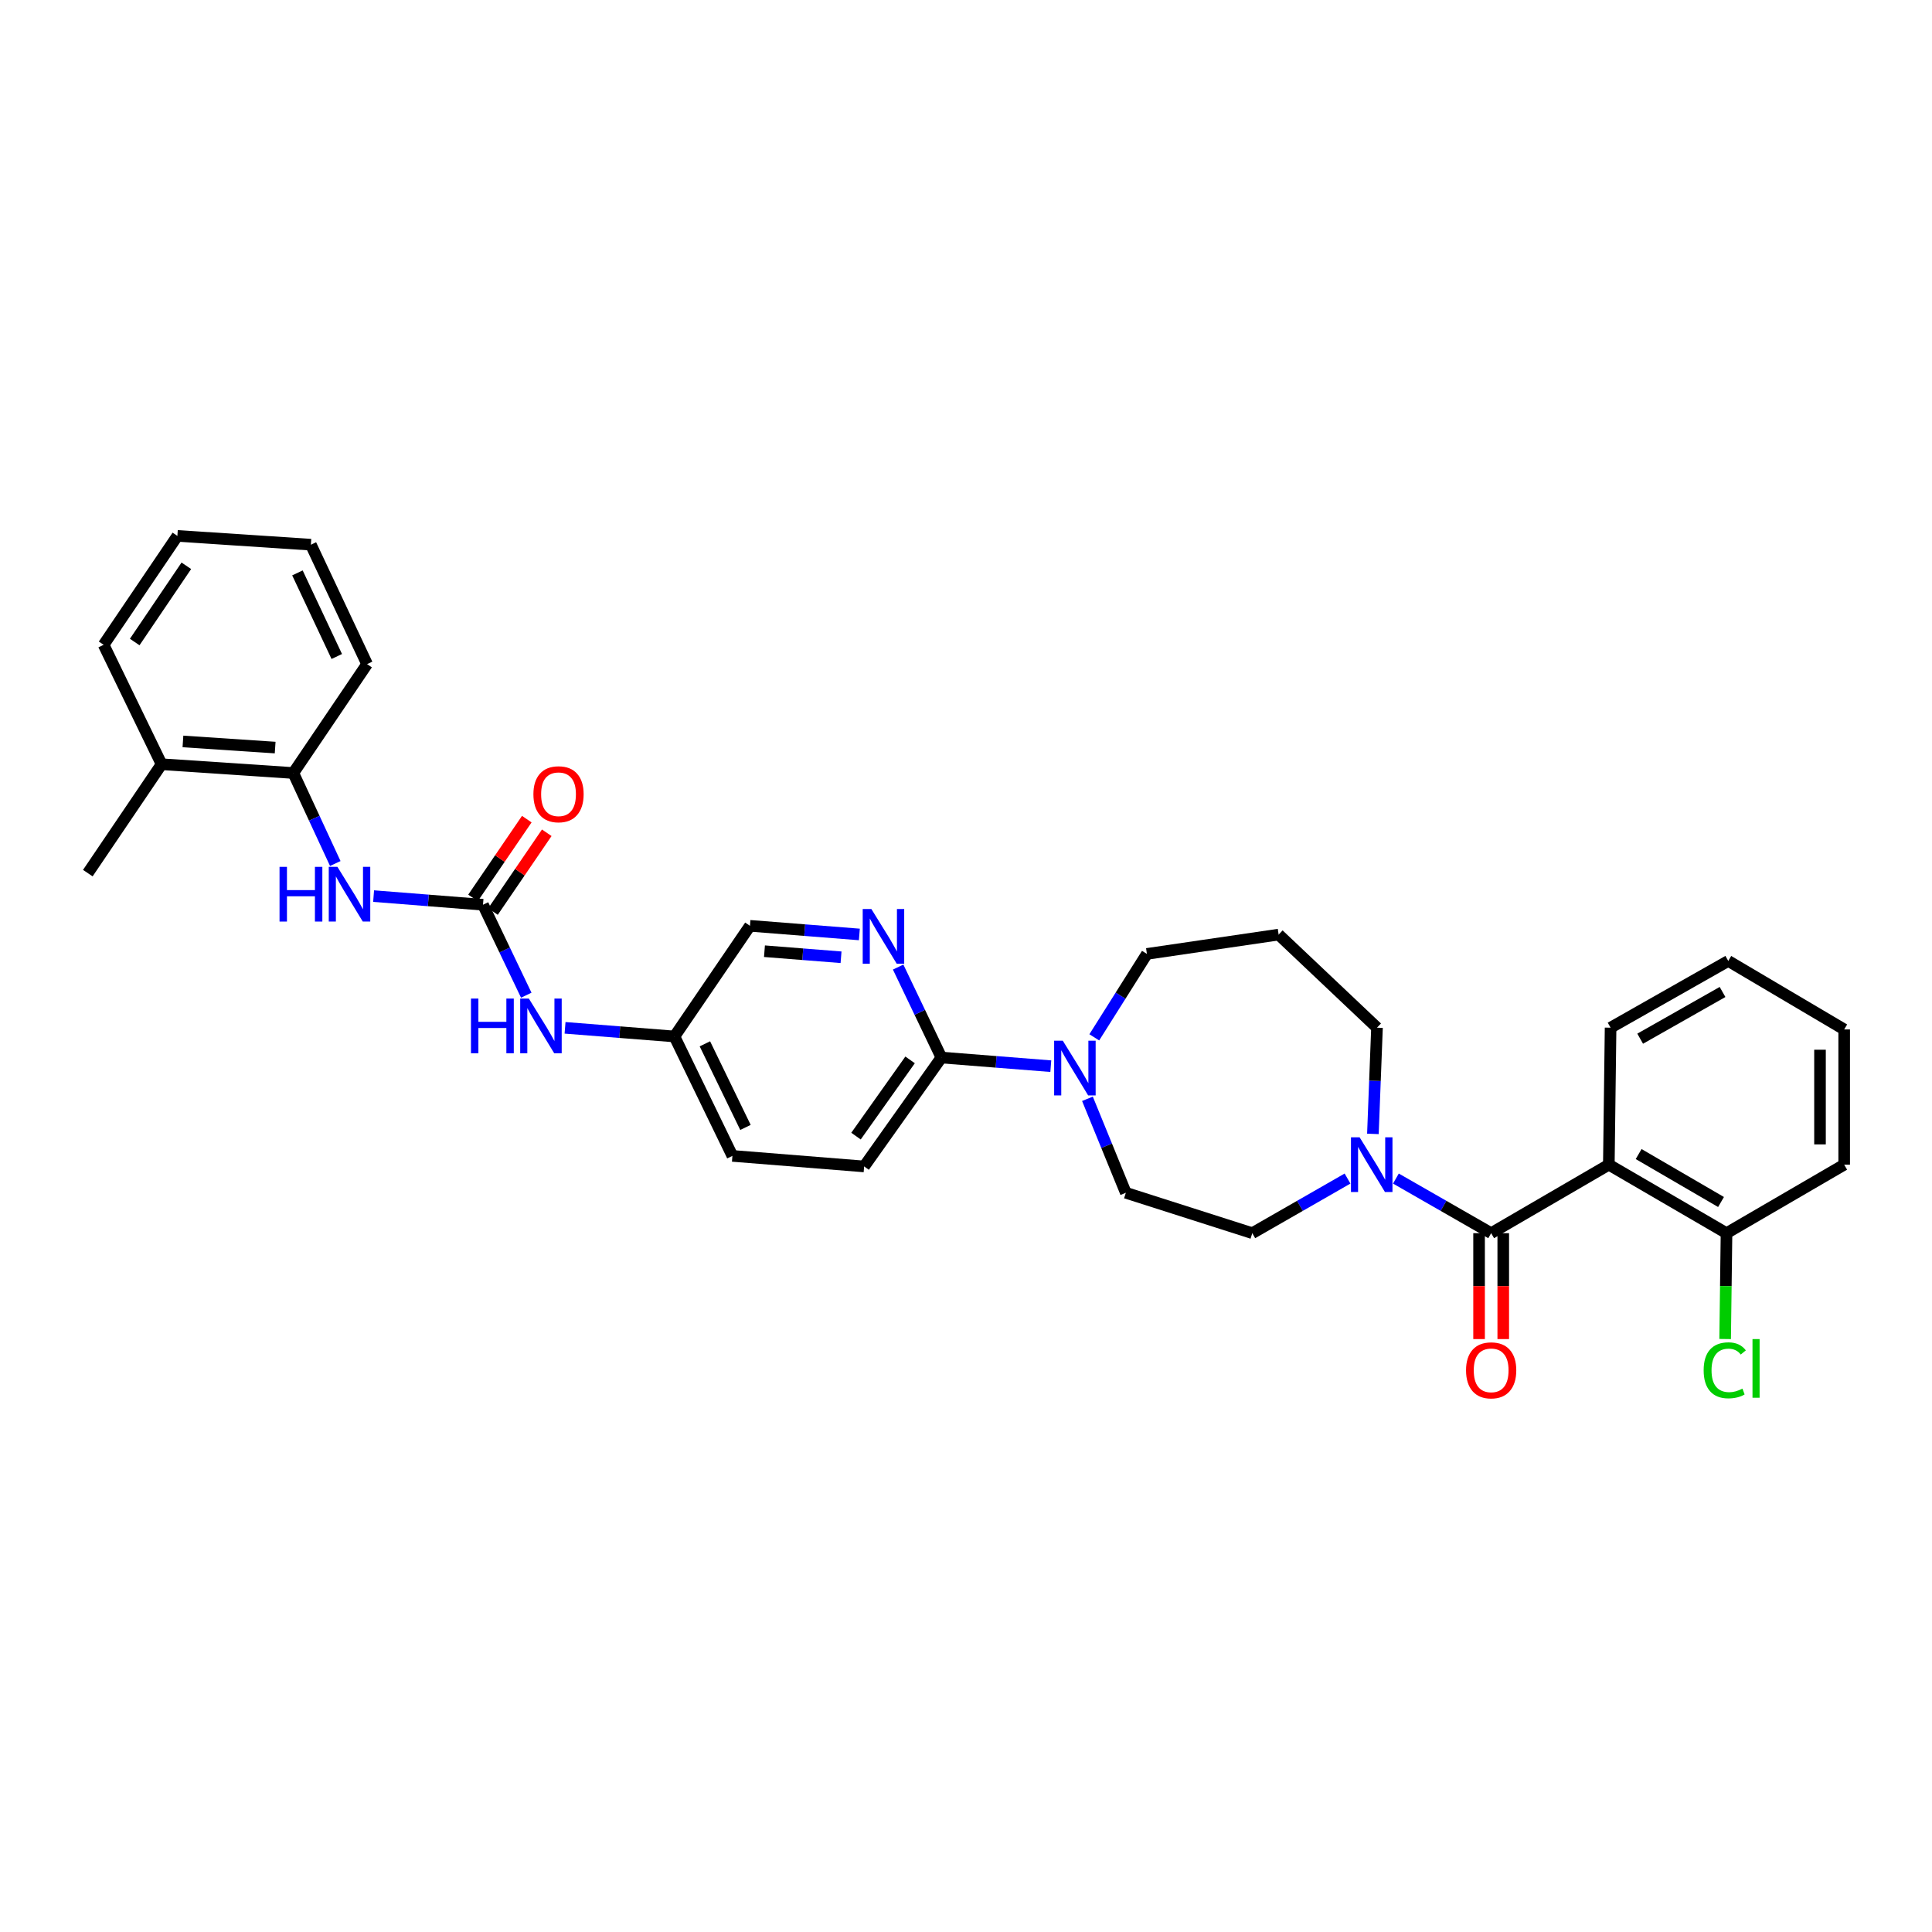 <?xml version='1.0' encoding='iso-8859-1'?>
<svg version='1.1' baseProfile='full'
              xmlns='http://www.w3.org/2000/svg'
                      xmlns:rdkit='http://www.rdkit.org/xml'
                      xmlns:xlink='http://www.w3.org/1999/xlink'
                  xml:space='preserve'
width='1000px' height='1000px' viewBox='0 0 1000 1000'>
<!-- END OF HEADER -->
<rect style='opacity:1.0;fill:#FFFFFF;stroke:none' width='1000' height='1000' x='0' y='0'> </rect>
<path class='bond-0' d='M 832.728,602.837 L 893.64,638.289' style='fill:none;fill-rule:evenodd;stroke:#000000;stroke-width:6px;stroke-linecap:butt;stroke-linejoin:miter;stroke-opacity:1' />
<path class='bond-0' d='M 848.16,597.339 L 890.798,622.155' style='fill:none;fill-rule:evenodd;stroke:#000000;stroke-width:6px;stroke-linecap:butt;stroke-linejoin:miter;stroke-opacity:1' />
<path class='bond-1' d='M 832.728,602.837 L 833.638,531.927' style='fill:none;fill-rule:evenodd;stroke:#000000;stroke-width:6px;stroke-linecap:butt;stroke-linejoin:miter;stroke-opacity:1' />
<path class='bond-2' d='M 832.728,602.837 L 771.822,638.289' style='fill:none;fill-rule:evenodd;stroke:#000000;stroke-width:6px;stroke-linecap:butt;stroke-linejoin:miter;stroke-opacity:1' />
<path class='bond-3' d='M 710.613,586.903 L 711.672,559.415' style='fill:none;fill-rule:evenodd;stroke:#0000FF;stroke-width:6px;stroke-linecap:butt;stroke-linejoin:miter;stroke-opacity:1' />
<path class='bond-3' d='M 711.672,559.415 L 712.731,531.927' style='fill:none;fill-rule:evenodd;stroke:#000000;stroke-width:6px;stroke-linecap:butt;stroke-linejoin:miter;stroke-opacity:1' />
<path class='bond-4' d='M 722.52,610.018 L 747.171,624.153' style='fill:none;fill-rule:evenodd;stroke:#0000FF;stroke-width:6px;stroke-linecap:butt;stroke-linejoin:miter;stroke-opacity:1' />
<path class='bond-4' d='M 747.171,624.153 L 771.822,638.289' style='fill:none;fill-rule:evenodd;stroke:#000000;stroke-width:6px;stroke-linecap:butt;stroke-linejoin:miter;stroke-opacity:1' />
<path class='bond-5' d='M 697.477,610.018 L 672.83,624.154' style='fill:none;fill-rule:evenodd;stroke:#0000FF;stroke-width:6px;stroke-linecap:butt;stroke-linejoin:miter;stroke-opacity:1' />
<path class='bond-5' d='M 672.83,624.154 L 648.182,638.289' style='fill:none;fill-rule:evenodd;stroke:#000000;stroke-width:6px;stroke-linecap:butt;stroke-linejoin:miter;stroke-opacity:1' />
<path class='bond-6' d='M 765.565,638.289 L 765.565,665.698' style='fill:none;fill-rule:evenodd;stroke:#000000;stroke-width:6px;stroke-linecap:butt;stroke-linejoin:miter;stroke-opacity:1' />
<path class='bond-6' d='M 765.565,665.698 L 765.565,693.107' style='fill:none;fill-rule:evenodd;stroke:#FF0000;stroke-width:6px;stroke-linecap:butt;stroke-linejoin:miter;stroke-opacity:1' />
<path class='bond-6' d='M 778.079,638.289 L 778.079,665.698' style='fill:none;fill-rule:evenodd;stroke:#000000;stroke-width:6px;stroke-linecap:butt;stroke-linejoin:miter;stroke-opacity:1' />
<path class='bond-6' d='M 778.079,665.698 L 778.079,693.107' style='fill:none;fill-rule:evenodd;stroke:#FF0000;stroke-width:6px;stroke-linecap:butt;stroke-linejoin:miter;stroke-opacity:1' />
<path class='bond-7' d='M 893.64,638.289 L 954.545,602.837' style='fill:none;fill-rule:evenodd;stroke:#000000;stroke-width:6px;stroke-linecap:butt;stroke-linejoin:miter;stroke-opacity:1' />
<path class='bond-8' d='M 893.64,638.289 L 893.284,665.684' style='fill:none;fill-rule:evenodd;stroke:#000000;stroke-width:6px;stroke-linecap:butt;stroke-linejoin:miter;stroke-opacity:1' />
<path class='bond-8' d='M 893.284,665.684 L 892.927,693.079' style='fill:none;fill-rule:evenodd;stroke:#00CC00;stroke-width:6px;stroke-linecap:butt;stroke-linejoin:miter;stroke-opacity:1' />
<path class='bond-9' d='M 954.545,602.837 L 954.545,532.838' style='fill:none;fill-rule:evenodd;stroke:#000000;stroke-width:6px;stroke-linecap:butt;stroke-linejoin:miter;stroke-opacity:1' />
<path class='bond-9' d='M 942.031,592.337 L 942.031,543.338' style='fill:none;fill-rule:evenodd;stroke:#000000;stroke-width:6px;stroke-linecap:butt;stroke-linejoin:miter;stroke-opacity:1' />
<path class='bond-10' d='M 151.817,400.111 L 83.632,395.564' style='fill:none;fill-rule:evenodd;stroke:#000000;stroke-width:6px;stroke-linecap:butt;stroke-linejoin:miter;stroke-opacity:1' />
<path class='bond-10' d='M 142.422,386.942 L 94.692,383.759' style='fill:none;fill-rule:evenodd;stroke:#000000;stroke-width:6px;stroke-linecap:butt;stroke-linejoin:miter;stroke-opacity:1' />
<path class='bond-11' d='M 151.817,400.111 L 190.001,343.746' style='fill:none;fill-rule:evenodd;stroke:#000000;stroke-width:6px;stroke-linecap:butt;stroke-linejoin:miter;stroke-opacity:1' />
<path class='bond-12' d='M 151.817,400.111 L 162.677,423.53' style='fill:none;fill-rule:evenodd;stroke:#000000;stroke-width:6px;stroke-linecap:butt;stroke-linejoin:miter;stroke-opacity:1' />
<path class='bond-12' d='M 162.677,423.53 L 173.538,446.95' style='fill:none;fill-rule:evenodd;stroke:#0000FF;stroke-width:6px;stroke-linecap:butt;stroke-linejoin:miter;stroke-opacity:1' />
<path class='bond-13' d='M 272.394,515.118 L 261.198,491.703' style='fill:none;fill-rule:evenodd;stroke:#0000FF;stroke-width:6px;stroke-linecap:butt;stroke-linejoin:miter;stroke-opacity:1' />
<path class='bond-13' d='M 261.198,491.703 L 250.002,468.289' style='fill:none;fill-rule:evenodd;stroke:#000000;stroke-width:6px;stroke-linecap:butt;stroke-linejoin:miter;stroke-opacity:1' />
<path class='bond-14' d='M 292.469,532.001 L 320.781,534.238' style='fill:none;fill-rule:evenodd;stroke:#0000FF;stroke-width:6px;stroke-linecap:butt;stroke-linejoin:miter;stroke-opacity:1' />
<path class='bond-14' d='M 320.781,534.238 L 349.092,536.474' style='fill:none;fill-rule:evenodd;stroke:#000000;stroke-width:6px;stroke-linecap:butt;stroke-linejoin:miter;stroke-opacity:1' />
<path class='bond-15' d='M 250.002,468.289 L 221.691,466.056' style='fill:none;fill-rule:evenodd;stroke:#000000;stroke-width:6px;stroke-linecap:butt;stroke-linejoin:miter;stroke-opacity:1' />
<path class='bond-15' d='M 221.691,466.056 L 193.379,463.822' style='fill:none;fill-rule:evenodd;stroke:#0000FF;stroke-width:6px;stroke-linecap:butt;stroke-linejoin:miter;stroke-opacity:1' />
<path class='bond-16' d='M 255.171,471.817 L 269.086,451.429' style='fill:none;fill-rule:evenodd;stroke:#000000;stroke-width:6px;stroke-linecap:butt;stroke-linejoin:miter;stroke-opacity:1' />
<path class='bond-16' d='M 269.086,451.429 L 283.001,431.041' style='fill:none;fill-rule:evenodd;stroke:#FF0000;stroke-width:6px;stroke-linecap:butt;stroke-linejoin:miter;stroke-opacity:1' />
<path class='bond-16' d='M 244.834,464.762 L 258.749,444.374' style='fill:none;fill-rule:evenodd;stroke:#000000;stroke-width:6px;stroke-linecap:butt;stroke-linejoin:miter;stroke-opacity:1' />
<path class='bond-16' d='M 258.749,444.374 L 272.665,423.986' style='fill:none;fill-rule:evenodd;stroke:#FF0000;stroke-width:6px;stroke-linecap:butt;stroke-linejoin:miter;stroke-opacity:1' />
<path class='bond-17' d='M 83.632,395.564 L 45.455,451.929' style='fill:none;fill-rule:evenodd;stroke:#000000;stroke-width:6px;stroke-linecap:butt;stroke-linejoin:miter;stroke-opacity:1' />
<path class='bond-18' d='M 83.632,395.564 L 53.638,333.748' style='fill:none;fill-rule:evenodd;stroke:#000000;stroke-width:6px;stroke-linecap:butt;stroke-linejoin:miter;stroke-opacity:1' />
<path class='bond-19' d='M 447.271,603.748 L 487.27,547.383' style='fill:none;fill-rule:evenodd;stroke:#000000;stroke-width:6px;stroke-linecap:butt;stroke-linejoin:miter;stroke-opacity:1' />
<path class='bond-19' d='M 443.065,588.051 L 471.064,548.595' style='fill:none;fill-rule:evenodd;stroke:#000000;stroke-width:6px;stroke-linecap:butt;stroke-linejoin:miter;stroke-opacity:1' />
<path class='bond-20' d='M 447.271,603.748 L 379.093,598.29' style='fill:none;fill-rule:evenodd;stroke:#000000;stroke-width:6px;stroke-linecap:butt;stroke-linejoin:miter;stroke-opacity:1' />
<path class='bond-21' d='M 562.861,568.737 L 572.795,593.06' style='fill:none;fill-rule:evenodd;stroke:#0000FF;stroke-width:6px;stroke-linecap:butt;stroke-linejoin:miter;stroke-opacity:1' />
<path class='bond-21' d='M 572.795,593.06 L 582.73,617.382' style='fill:none;fill-rule:evenodd;stroke:#000000;stroke-width:6px;stroke-linecap:butt;stroke-linejoin:miter;stroke-opacity:1' />
<path class='bond-22' d='M 566.399,536.927 L 580.019,515.335' style='fill:none;fill-rule:evenodd;stroke:#0000FF;stroke-width:6px;stroke-linecap:butt;stroke-linejoin:miter;stroke-opacity:1' />
<path class='bond-22' d='M 580.019,515.335 L 593.639,493.743' style='fill:none;fill-rule:evenodd;stroke:#000000;stroke-width:6px;stroke-linecap:butt;stroke-linejoin:miter;stroke-opacity:1' />
<path class='bond-23' d='M 543.893,551.85 L 515.581,549.616' style='fill:none;fill-rule:evenodd;stroke:#0000FF;stroke-width:6px;stroke-linecap:butt;stroke-linejoin:miter;stroke-opacity:1' />
<path class='bond-23' d='M 515.581,549.616 L 487.27,547.383' style='fill:none;fill-rule:evenodd;stroke:#000000;stroke-width:6px;stroke-linecap:butt;stroke-linejoin:miter;stroke-opacity:1' />
<path class='bond-24' d='M 487.27,547.383 L 476.074,523.968' style='fill:none;fill-rule:evenodd;stroke:#000000;stroke-width:6px;stroke-linecap:butt;stroke-linejoin:miter;stroke-opacity:1' />
<path class='bond-24' d='M 476.074,523.968 L 464.878,500.554' style='fill:none;fill-rule:evenodd;stroke:#0000FF;stroke-width:6px;stroke-linecap:butt;stroke-linejoin:miter;stroke-opacity:1' />
<path class='bond-25' d='M 444.803,483.67 L 416.492,481.434' style='fill:none;fill-rule:evenodd;stroke:#0000FF;stroke-width:6px;stroke-linecap:butt;stroke-linejoin:miter;stroke-opacity:1' />
<path class='bond-25' d='M 416.492,481.434 L 388.18,479.198' style='fill:none;fill-rule:evenodd;stroke:#000000;stroke-width:6px;stroke-linecap:butt;stroke-linejoin:miter;stroke-opacity:1' />
<path class='bond-25' d='M 435.324,495.476 L 415.506,493.91' style='fill:none;fill-rule:evenodd;stroke:#0000FF;stroke-width:6px;stroke-linecap:butt;stroke-linejoin:miter;stroke-opacity:1' />
<path class='bond-25' d='M 415.506,493.91 L 395.688,492.345' style='fill:none;fill-rule:evenodd;stroke:#000000;stroke-width:6px;stroke-linecap:butt;stroke-linejoin:miter;stroke-opacity:1' />
<path class='bond-26' d='M 712.731,531.927 L 661.817,483.745' style='fill:none;fill-rule:evenodd;stroke:#000000;stroke-width:6px;stroke-linecap:butt;stroke-linejoin:miter;stroke-opacity:1' />
<path class='bond-27' d='M 648.182,638.289 L 582.73,617.382' style='fill:none;fill-rule:evenodd;stroke:#000000;stroke-width:6px;stroke-linecap:butt;stroke-linejoin:miter;stroke-opacity:1' />
<path class='bond-28' d='M 661.817,483.745 L 593.639,493.743' style='fill:none;fill-rule:evenodd;stroke:#000000;stroke-width:6px;stroke-linecap:butt;stroke-linejoin:miter;stroke-opacity:1' />
<path class='bond-29' d='M 388.18,479.198 L 349.092,536.474' style='fill:none;fill-rule:evenodd;stroke:#000000;stroke-width:6px;stroke-linecap:butt;stroke-linejoin:miter;stroke-opacity:1' />
<path class='bond-30' d='M 349.092,536.474 L 379.093,598.29' style='fill:none;fill-rule:evenodd;stroke:#000000;stroke-width:6px;stroke-linecap:butt;stroke-linejoin:miter;stroke-opacity:1' />
<path class='bond-30' d='M 364.851,540.282 L 385.852,583.554' style='fill:none;fill-rule:evenodd;stroke:#000000;stroke-width:6px;stroke-linecap:butt;stroke-linejoin:miter;stroke-opacity:1' />
<path class='bond-31' d='M 190.001,343.746 L 160.911,281.929' style='fill:none;fill-rule:evenodd;stroke:#000000;stroke-width:6px;stroke-linecap:butt;stroke-linejoin:miter;stroke-opacity:1' />
<path class='bond-31' d='M 174.314,339.802 L 153.951,296.531' style='fill:none;fill-rule:evenodd;stroke:#000000;stroke-width:6px;stroke-linecap:butt;stroke-linejoin:miter;stroke-opacity:1' />
<path class='bond-32' d='M 53.638,333.748 L 91.815,277.382' style='fill:none;fill-rule:evenodd;stroke:#000000;stroke-width:6px;stroke-linecap:butt;stroke-linejoin:miter;stroke-opacity:1' />
<path class='bond-32' d='M 69.726,332.311 L 96.45,292.855' style='fill:none;fill-rule:evenodd;stroke:#000000;stroke-width:6px;stroke-linecap:butt;stroke-linejoin:miter;stroke-opacity:1' />
<path class='bond-33' d='M 91.815,277.382 L 160.911,281.929' style='fill:none;fill-rule:evenodd;stroke:#000000;stroke-width:6px;stroke-linecap:butt;stroke-linejoin:miter;stroke-opacity:1' />
<path class='bond-34' d='M 954.545,532.838 L 894.544,497.379' style='fill:none;fill-rule:evenodd;stroke:#000000;stroke-width:6px;stroke-linecap:butt;stroke-linejoin:miter;stroke-opacity:1' />
<path class='bond-35' d='M 894.544,497.379 L 833.638,531.927' style='fill:none;fill-rule:evenodd;stroke:#000000;stroke-width:6px;stroke-linecap:butt;stroke-linejoin:miter;stroke-opacity:1' />
<path class='bond-35' d='M 891.583,513.447 L 848.949,537.63' style='fill:none;fill-rule:evenodd;stroke:#000000;stroke-width:6px;stroke-linecap:butt;stroke-linejoin:miter;stroke-opacity:1' />
<path  class='atom-1' d='M 703.739 588.677
L 713.019 603.677
Q 713.939 605.157, 715.419 607.837
Q 716.899 610.517, 716.979 610.677
L 716.979 588.677
L 720.739 588.677
L 720.739 616.997
L 716.859 616.997
L 706.899 600.597
Q 705.739 598.677, 704.499 596.477
Q 703.299 594.277, 702.939 593.597
L 702.939 616.997
L 699.259 616.997
L 699.259 588.677
L 703.739 588.677
' fill='#0000FF'/>
<path  class='atom-3' d='M 758.822 709.279
Q 758.822 702.479, 762.182 698.679
Q 765.542 694.879, 771.822 694.879
Q 778.102 694.879, 781.462 698.679
Q 784.822 702.479, 784.822 709.279
Q 784.822 716.159, 781.422 720.079
Q 778.022 723.959, 771.822 723.959
Q 765.582 723.959, 762.182 720.079
Q 758.822 716.199, 758.822 709.279
M 771.822 720.759
Q 776.142 720.759, 778.462 717.879
Q 780.822 714.959, 780.822 709.279
Q 780.822 703.719, 778.462 700.919
Q 776.142 698.079, 771.822 698.079
Q 767.502 698.079, 765.142 700.879
Q 762.822 703.679, 762.822 709.279
Q 762.822 714.999, 765.142 717.879
Q 767.502 720.759, 771.822 720.759
' fill='#FF0000'/>
<path  class='atom-7' d='M 243.776 516.856
L 247.616 516.856
L 247.616 528.896
L 262.096 528.896
L 262.096 516.856
L 265.936 516.856
L 265.936 545.176
L 262.096 545.176
L 262.096 532.096
L 247.616 532.096
L 247.616 545.176
L 243.776 545.176
L 243.776 516.856
' fill='#0000FF'/>
<path  class='atom-7' d='M 273.736 516.856
L 283.016 531.856
Q 283.936 533.336, 285.416 536.016
Q 286.896 538.696, 286.976 538.856
L 286.976 516.856
L 290.736 516.856
L 290.736 545.176
L 286.856 545.176
L 276.896 528.776
Q 275.736 526.856, 274.496 524.656
Q 273.296 522.456, 272.936 521.776
L 272.936 545.176
L 269.256 545.176
L 269.256 516.856
L 273.736 516.856
' fill='#0000FF'/>
<path  class='atom-9' d='M 144.687 448.678
L 148.527 448.678
L 148.527 460.718
L 163.007 460.718
L 163.007 448.678
L 166.847 448.678
L 166.847 476.998
L 163.007 476.998
L 163.007 463.918
L 148.527 463.918
L 148.527 476.998
L 144.687 476.998
L 144.687 448.678
' fill='#0000FF'/>
<path  class='atom-9' d='M 174.647 448.678
L 183.927 463.678
Q 184.847 465.158, 186.327 467.838
Q 187.807 470.518, 187.887 470.678
L 187.887 448.678
L 191.647 448.678
L 191.647 476.998
L 187.767 476.998
L 177.807 460.598
Q 176.647 458.678, 175.407 456.478
Q 174.207 454.278, 173.847 453.598
L 173.847 476.998
L 170.167 476.998
L 170.167 448.678
L 174.647 448.678
' fill='#0000FF'/>
<path  class='atom-10' d='M 276.09 411.1
Q 276.09 404.3, 279.45 400.5
Q 282.81 396.7, 289.09 396.7
Q 295.37 396.7, 298.73 400.5
Q 302.09 404.3, 302.09 411.1
Q 302.09 417.98, 298.69 421.9
Q 295.29 425.78, 289.09 425.78
Q 282.85 425.78, 279.45 421.9
Q 276.09 418.02, 276.09 411.1
M 289.09 422.58
Q 293.41 422.58, 295.73 419.7
Q 298.09 416.78, 298.09 411.1
Q 298.09 405.54, 295.73 402.74
Q 293.41 399.9, 289.09 399.9
Q 284.77 399.9, 282.41 402.7
Q 280.09 405.5, 280.09 411.1
Q 280.09 416.82, 282.41 419.7
Q 284.77 422.58, 289.09 422.58
' fill='#FF0000'/>
<path  class='atom-13' d='M 550.105 538.674
L 559.385 553.674
Q 560.305 555.154, 561.785 557.834
Q 563.265 560.514, 563.345 560.674
L 563.345 538.674
L 567.105 538.674
L 567.105 566.994
L 563.225 566.994
L 553.265 550.594
Q 552.105 548.674, 550.865 546.474
Q 549.665 544.274, 549.305 543.594
L 549.305 566.994
L 545.625 566.994
L 545.625 538.674
L 550.105 538.674
' fill='#0000FF'/>
<path  class='atom-15' d='M 451.016 470.496
L 460.296 485.496
Q 461.216 486.976, 462.696 489.656
Q 464.176 492.336, 464.256 492.496
L 464.256 470.496
L 468.016 470.496
L 468.016 498.816
L 464.136 498.816
L 454.176 482.416
Q 453.016 480.496, 451.776 478.296
Q 450.576 476.096, 450.216 475.416
L 450.216 498.816
L 446.536 498.816
L 446.536 470.496
L 451.016 470.496
' fill='#0000FF'/>
<path  class='atom-32' d='M 881.809 709.269
Q 881.809 702.229, 885.089 698.549
Q 888.409 694.829, 894.689 694.829
Q 900.529 694.829, 903.649 698.949
L 901.009 701.109
Q 898.729 698.109, 894.689 698.109
Q 890.409 698.109, 888.129 700.989
Q 885.889 703.829, 885.889 709.269
Q 885.889 714.869, 888.209 717.749
Q 890.569 720.629, 895.129 720.629
Q 898.249 720.629, 901.889 718.749
L 903.009 721.749
Q 901.529 722.709, 899.289 723.269
Q 897.049 723.829, 894.569 723.829
Q 888.409 723.829, 885.089 720.069
Q 881.809 716.309, 881.809 709.269
' fill='#00CC00'/>
<path  class='atom-32' d='M 907.089 693.109
L 910.769 693.109
L 910.769 723.469
L 907.089 723.469
L 907.089 693.109
' fill='#00CC00'/>
</svg>
